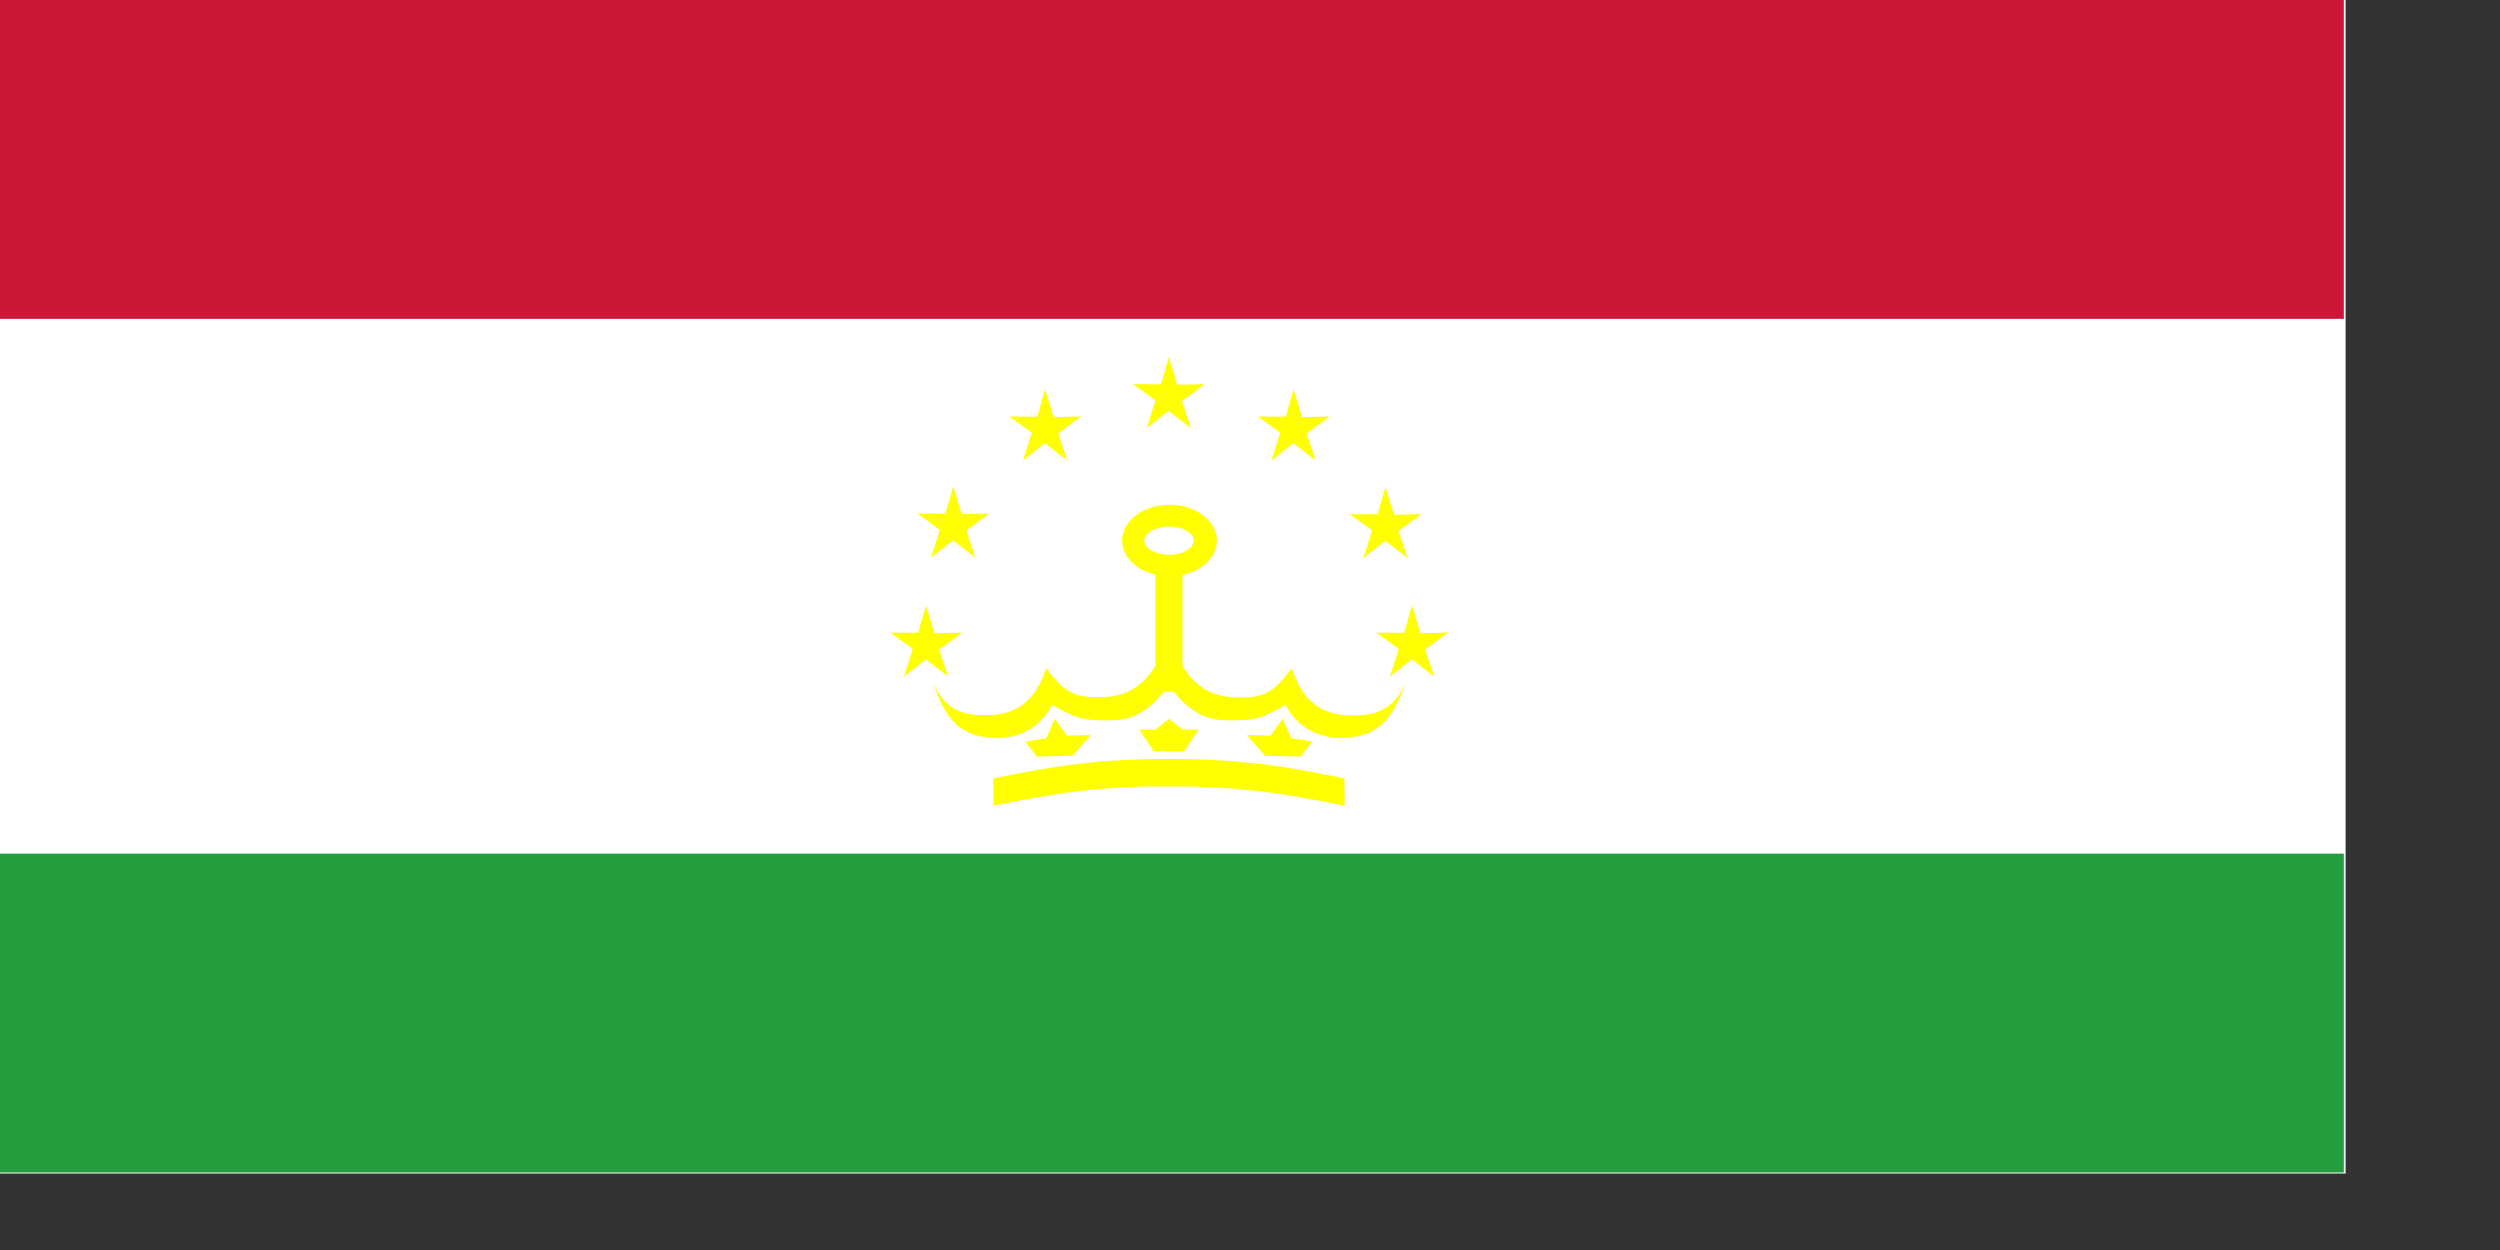 <?xml version="1.0" encoding="UTF-8" standalone="no"?>
<!DOCTYPE svg PUBLIC "-//W3C//DTD SVG 20010904//EN"
"http://www.w3.org/TR/2001/REC-SVG-20010904/DTD/svg10.dtd">
<!-- Created with Sodipodi ("http://www.sodipodi.com/") --><svg height="140mm" id="svg3446" sodipodi:version="0.32" width="280mm" xmlns="http://www.w3.org/2000/svg" xmlns:sodipodi="http://sodipodi.sourceforge.net/DTD/sodipodi-0.dtd" xmlns:xlink="http://www.w3.org/1999/xlink">
  <rect width="100%" height="100%" fill="#333333" stroke="none"/>
  <defs id="defs3448"/>
  <sodipodi:namedview id="base"/>
  <rect height="496.759" id="rect3450" style="font-size:12;fill:#ffffff;fill-rule:evenodd;stroke-width:1pt;fill-opacity:1;" width="992.909" x="0" y="0"/>
  <rect height="134.982" id="rect3449" style="font-size:12;fill:#239f40;fill-rule:evenodd;stroke-width:1pt;fill-opacity:1;" width="992.157" x="0" y="361.345"/>
  <rect height="134.982" id="rect3452" style="font-size:12;fill:#cd1738;fill-rule:evenodd;stroke-width:1pt;fill-opacity:1;" width="992.157" x="0" y="0"/>
  <polygon id="polygon3940" points="391.561,256.53 395.131,267.772 406.692,267.524 397.103,274.394 400.912,285.312 391.415,278.316 382.209,285.312 385.928,274.118 376.429,267.524 388.225,267.602 391.561,256.53 " sodipodi:arg1="-1.57079637" sodipodi:arg2="-0.91776359" sodipodi:cx="391.560516" sodipodi:cy="272.440399" sodipodi:r1="15.9099121" sodipodi:r2="5.87716532" sodipodi:sides="5" sodipodi:type="star" style="font-size:12;fill:#ffff00;fill-rule:evenodd;stroke-width:1pt;fill-opacity:1;stroke:none;stroke-opacity:1;" transform="matrix(1,0,0,1.046,11.932,-62.42)"/>
  <polygon id="polygon3941" points="391.561,256.53 395.131,267.772 406.692,267.524 397.103,274.394 400.912,285.312 391.415,278.316 382.209,285.312 385.928,274.118 376.429,267.524 388.225,267.602 391.561,256.53 " sodipodi:arg1="-1.57079637" sodipodi:arg2="-0.91776359" sodipodi:cx="391.560516" sodipodi:cy="272.440399" sodipodi:r1="15.9099121" sodipodi:r2="5.87716532" sodipodi:sides="5" sodipodi:type="star" style="font-size:12;fill:#ffff00;fill-rule:evenodd;stroke-width:1pt;fill-opacity:1;stroke:none;stroke-opacity:1;" transform="matrix(1,0,0,1.046,0.442,-12.038)"/>
  <polygon id="polygon3942" points="391.561,256.53 395.131,267.772 406.692,267.524 397.103,274.394 400.912,285.312 391.415,278.316 382.209,285.312 385.928,274.118 376.429,267.524 388.225,267.602 391.561,256.53 " sodipodi:arg1="-1.57079637" sodipodi:arg2="-0.91776359" sodipodi:cx="391.560516" sodipodi:cy="272.440399" sodipodi:r1="15.9099121" sodipodi:r2="5.87716532" sodipodi:sides="5" sodipodi:type="star" style="font-size:12;fill:#ffff00;fill-rule:evenodd;stroke-width:1pt;fill-opacity:1;stroke:none;stroke-opacity:1;" transform="matrix(1,0,0,1.046,50.823,-103.52)"/>
  <polygon id="polygon3943" points="391.561,256.53 395.131,267.772 406.692,267.524 397.103,274.394 400.912,285.312 391.415,278.316 382.209,285.312 385.928,274.118 376.429,267.524 388.225,267.602 391.561,256.53 " sodipodi:arg1="-1.57079637" sodipodi:arg2="-0.91776359" sodipodi:cx="391.560516" sodipodi:cy="272.440399" sodipodi:r1="15.9099121" sodipodi:r2="5.87716532" sodipodi:sides="5" sodipodi:type="star" style="font-size:12;fill:#ffff00;fill-rule:evenodd;stroke-width:1pt;fill-opacity:1;stroke:none;stroke-opacity:1;" transform="matrix(1,0,0,1.046,103.194,-117.22)"/>
  <polygon id="polygon3944" points="391.561,256.53 395.131,267.772 406.692,267.524 397.103,274.394 400.912,285.312 391.415,278.316 382.209,285.312 385.928,274.118 376.429,267.524 388.225,267.602 391.561,256.53 " sodipodi:arg1="-1.57079637" sodipodi:arg2="-0.91776359" sodipodi:cx="391.560516" sodipodi:cy="272.440399" sodipodi:r1="15.9099121" sodipodi:r2="5.87716532" sodipodi:sides="5" sodipodi:type="star" style="font-size:12;fill:#ffff00;fill-rule:evenodd;stroke-width:1pt;fill-opacity:1;stroke:none;stroke-opacity:1;" transform="matrix(1,0,0,1.046,156.005,-103.52)"/>
  <polygon id="polygon3945" points="391.561,256.53 395.131,267.772 406.692,267.524 397.103,274.394 400.912,285.312 391.415,278.316 382.209,285.312 385.928,274.118 376.429,267.524 388.225,267.602 391.561,256.53 " sodipodi:arg1="-1.57079637" sodipodi:arg2="-0.91776359" sodipodi:cx="391.560516" sodipodi:cy="272.440399" sodipodi:r1="15.9099121" sodipodi:r2="5.87716532" sodipodi:sides="5" sodipodi:type="star" style="font-size:12;fill:#ffff00;fill-rule:evenodd;stroke-width:1pt;fill-opacity:1;stroke:none;stroke-opacity:1;" transform="matrix(1,0,0,1.046,194.896,-62.199)"/>
  <polygon id="polygon3946" points="391.561,256.53 395.131,267.772 406.692,267.524 397.103,274.394 400.912,285.312 391.415,278.316 382.209,285.312 385.928,274.118 376.429,267.524 388.225,267.602 391.561,256.53 " sodipodi:arg1="-1.57079637" sodipodi:arg2="-0.91776359" sodipodi:cx="391.560516" sodipodi:cy="272.440399" sodipodi:r1="15.9099121" sodipodi:r2="5.87716532" sodipodi:sides="5" sodipodi:type="star" style="font-size:12;fill:#ffff00;fill-rule:evenodd;stroke-width:1pt;fill-opacity:1;stroke:none;stroke-opacity:1;" transform="matrix(1,0,0,1.046,206.166,-12.038)"/>
  <path d="M 516.095 230.633 A 20.859 16.758 0 1 0 474.376,230.633 A 20.859 16.758 0 1 0 516.095 230.633 L 495.235 230.633 z" id="path3952" sodipodi:cx="495.235474" sodipodi:cy="230.632721" sodipodi:rx="20.859421" sodipodi:ry="16.757851" sodipodi:type="arc" style="fill-rule:evenodd;stroke:none;fill:#ffff00;fill-opacity:1;stroke-opacity:1;stroke-width:0.336;stroke-linejoin:miter;stroke-linecap:butt;stroke-dasharray:none;" transform="matrix(0.961,0,0,0.902,19.124,20.782)"/>
  <rect height="53.281" id="rect3953" style="font-size:12;fill:#ffff00;fill-rule:evenodd;stroke-width:1pt;fill-opacity:1;stroke:none;stroke-opacity:1;" width="11.445" x="489.103" y="239.5"/>
  <path d="M 595.315 288.765 C 590.334 299.335 583.631 303.086 572.69 302.793 C 553.542 303.247 549.215 289.183 546.719 282.974 C 539.951 291.894 536.104 295.44 524.869 295.225 C 508.862 295.583 500.781 286.472 494.814 269.246 C 488.847 286.362 480.766 295.473 464.759 295.115 C 453.524 295.33 449.677 291.784 442.909 282.864 C 440.413 289.073 436.086 303.137 416.938 302.683 C 405.997 302.976 399.294 299.225 394.81 288.508 C 400.015 303.475 405.171 311.85 421.154 312.372 C 435.63 312.546 442.259 304.162 445.396 298.428 C 455.825 303.968 456.897 305.198 471.683 304.851 C 482.72 304.496 489.06 297.285 494.772 290.424 C 500.484 297.285 506.824 304.496 517.861 304.851 C 532.647 305.198 533.719 303.968 544.148 298.428 C 547.285 304.162 553.914 312.546 568.39 312.372 C 584.373 311.85 589.529 303.475 595.315 288.765 z " id="path4004" sodipodi:nodetypes="ccccccccccccccccc" style="font-size:12;fill:#ffff00;fill-rule:evenodd;stroke:none;stroke-width:1pt;fill-opacity:1;stroke-opacity:1;"/>
  <path d="M 446.474 304.184 L 451.699 311.425 L 461.718 311.131 L 453.986 319.893 L 438.849 320.28 L 434.114 313.938 L 442.857 312.525 L 446.528 304.205 " id="path4048" sodipodi:nodetypes="cccccccc" style="font-size:12;fill:#ffff00;fill-rule:evenodd;stroke:none;stroke-width:0.125;fill-opacity:1;stroke-opacity:1;"/>
  <path d="M 446.474 304.184 L 451.699 311.425 L 461.718 311.131 L 453.986 319.893 L 438.849 320.28 L 434.114 313.938 L 442.857 312.525 L 446.528 304.205 " id="path4049" sodipodi:nodetypes="cccccccc" style="font-size:12;fill:#ffff00;fill-rule:evenodd;stroke:none;stroke-width:0.125;fill-opacity:1;stroke-opacity:1;" transform="matrix(-1,0,0,1,989.435,-1.525879e-5)"/>
  <path d="M 482.227 308.836 C 482.227 308.797 489.102 308.875 489.102 308.875 L 494.883 304.266 L 500.527 308.817 L 507.344 308.915 L 501.211 317.977 L 488.32 317.977 L 482.227 308.836 z " id="path4053" sodipodi:nodetypes="cccccccc" style="fill:#ffff00;fill-rule:evenodd;stroke:none;stroke-opacity:1;stroke-width:0.125;stroke-linejoin:miter;stroke-linecap:butt;fill-opacity:1;stroke-dasharray:none;"/>
  <path d="M 569.199 341.11 C 542.468 335.591 524.577 332.876 494.786 332.876 C 464.995 332.876 447.104 335.591 420.542 341.044 L 420.505 329.519 C 447.104 324.016 464.995 321.3 494.786 321.3 C 524.577 321.3 542.468 324.016 569.067 329.519 L 569.199 341.11 z " id="path4100" sodipodi:nodetypes="ccccccc" style="font-size:12;fill:#ffff00;fill-rule:evenodd;stroke:none;stroke-width:0.625;fill-opacity:1;stroke-opacity:1;"/>
  <path d="M 505.313 228.875 A 10.469 5.938 0 1 0 484.375,228.875 A 10.469 5.938 0 1 0 505.313 228.875 L 494.844 228.875 z" id="path4102" sodipodi:cx="494.843933" sodipodi:cy="228.875397" sodipodi:rx="10.468750" sodipodi:ry="5.937500" sodipodi:type="arc" style="fill-rule:evenodd;stroke:none;fill:#ffffff;fill-opacity:1;stroke-opacity:1;stroke-width:1pt;stroke-linejoin:miter;stroke-linecap:butt;"/>
</svg>
